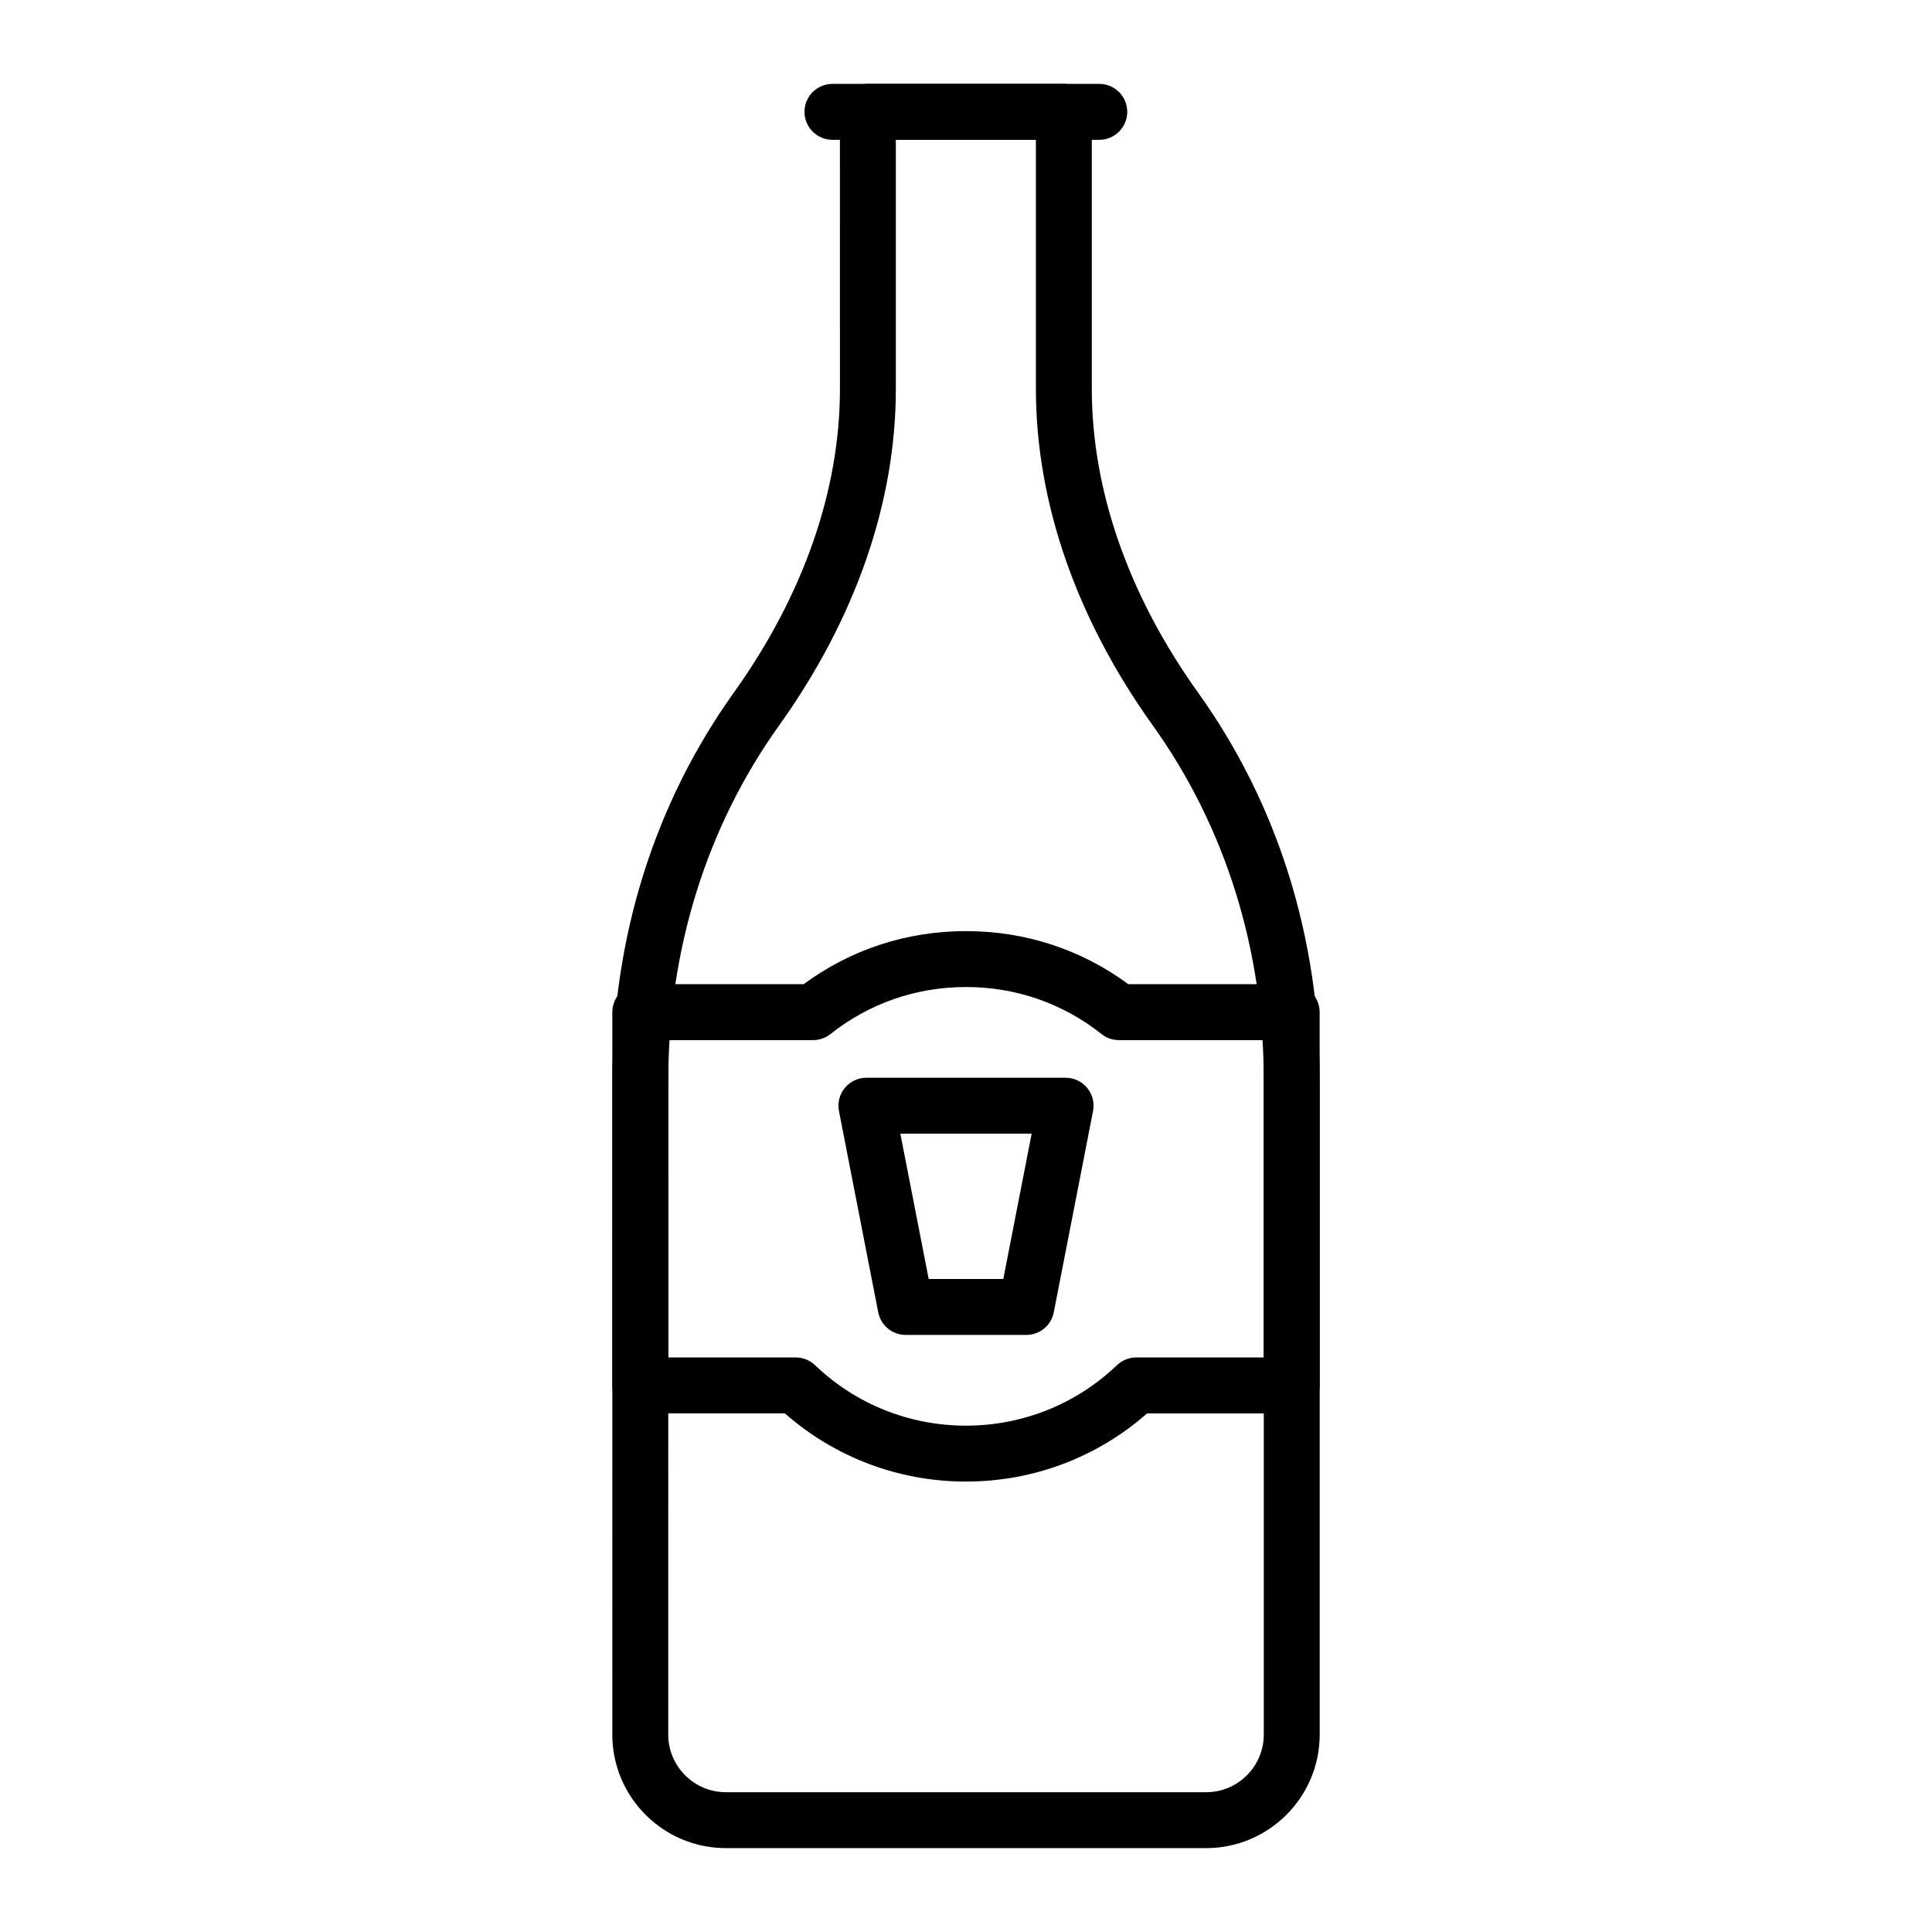 <?xml version="1.0" encoding="UTF-8"?>
<!-- Uploaded to: ICON Repo, www.iconrepo.com, Generator: ICON Repo Mixer Tools -->
<svg fill="#000000" width="800px" height="800px" version="1.1" viewBox="144 144 512 512" xmlns="http://www.w3.org/2000/svg">
 <g>
  <path d="m463.64 633.77h-127.28c-16.594 0-30.09-13.5-30.09-30.09l0.016-173.43c0.004-37.754 11.121-73.242 32.145-102.64 18.422-25.758 28.16-53.586 28.16-80.477l-0.004-73.496c0-4.094 3.316-7.41 7.41-7.41h51.934c4.09 0 7.41 3.312 7.41 7.41v73.418c0 26.938 9.754 54.793 28.207 80.559 21.059 29.41 32.188 64.93 32.188 102.72v173.34c-0.004 16.59-13.5 30.094-30.098 30.094zm-82.234-452.72v66.082c0 30.004-10.695 60.812-30.922 89.102-19.219 26.863-29.375 59.371-29.379 94.016l-0.016 173.43c0 8.422 6.852 15.273 15.273 15.273h127.28c8.422 0 15.273-6.852 15.273-15.273v-173.34c0-34.68-10.172-67.215-29.414-94.094-20.266-28.289-30.977-59.133-30.977-89.184l-0.004-66.008z"/>
  <path d="m435.32 181.05h-70.711c-4.09 0-7.41-3.312-7.41-7.41 0-4.094 3.316-7.41 7.41-7.41h70.711c4.09 0 7.41 3.312 7.41 7.41 0 4.098-3.32 7.41-7.41 7.41z"/>
  <path d="m400 536.63c-17.801 0-34.73-6.394-48.004-18.074h-38.316c-4.09 0-7.41-3.312-7.41-7.41l0.004-98.91c0-4.094 3.316-7.41 7.41-7.41h43.281c12.512-9.219 27.332-14.074 43.035-14.074s30.523 4.856 43.031 14.074h43.281c4.09 0 7.41 3.312 7.41 7.41v98.914c0 4.094-3.316 7.41-7.41 7.41h-38.316c-13.27 11.676-30.195 18.07-47.996 18.07zm-78.906-32.891h33.785c1.906 0 3.742 0.738 5.117 2.055 10.812 10.332 25.02 16.02 40.004 16.02 14.98 0 29.188-5.688 40-16.02 1.379-1.316 3.211-2.055 5.117-2.055h33.785l0.004-84.098h-38.379c-1.672 0-3.293-0.562-4.602-1.605-10.289-8.152-22.711-12.465-35.922-12.465-13.215 0-25.637 4.312-35.926 12.465-1.309 1.043-2.93 1.605-4.602 1.605h-38.379z"/>
  <path d="m415.99 497.77h-31.977c-3.547 0-6.59-2.512-7.273-5.992l-10.406-53.34c-0.422-2.172 0.145-4.422 1.551-6.129s3.504-2.699 5.719-2.699h52.793c2.215 0 4.312 0.992 5.719 2.699s1.977 3.957 1.551 6.129l-10.406 53.34c-0.68 3.481-3.727 5.992-7.269 5.992zm-25.875-14.82h19.77l7.516-38.52h-34.801z"/>
 </g>
</svg>
